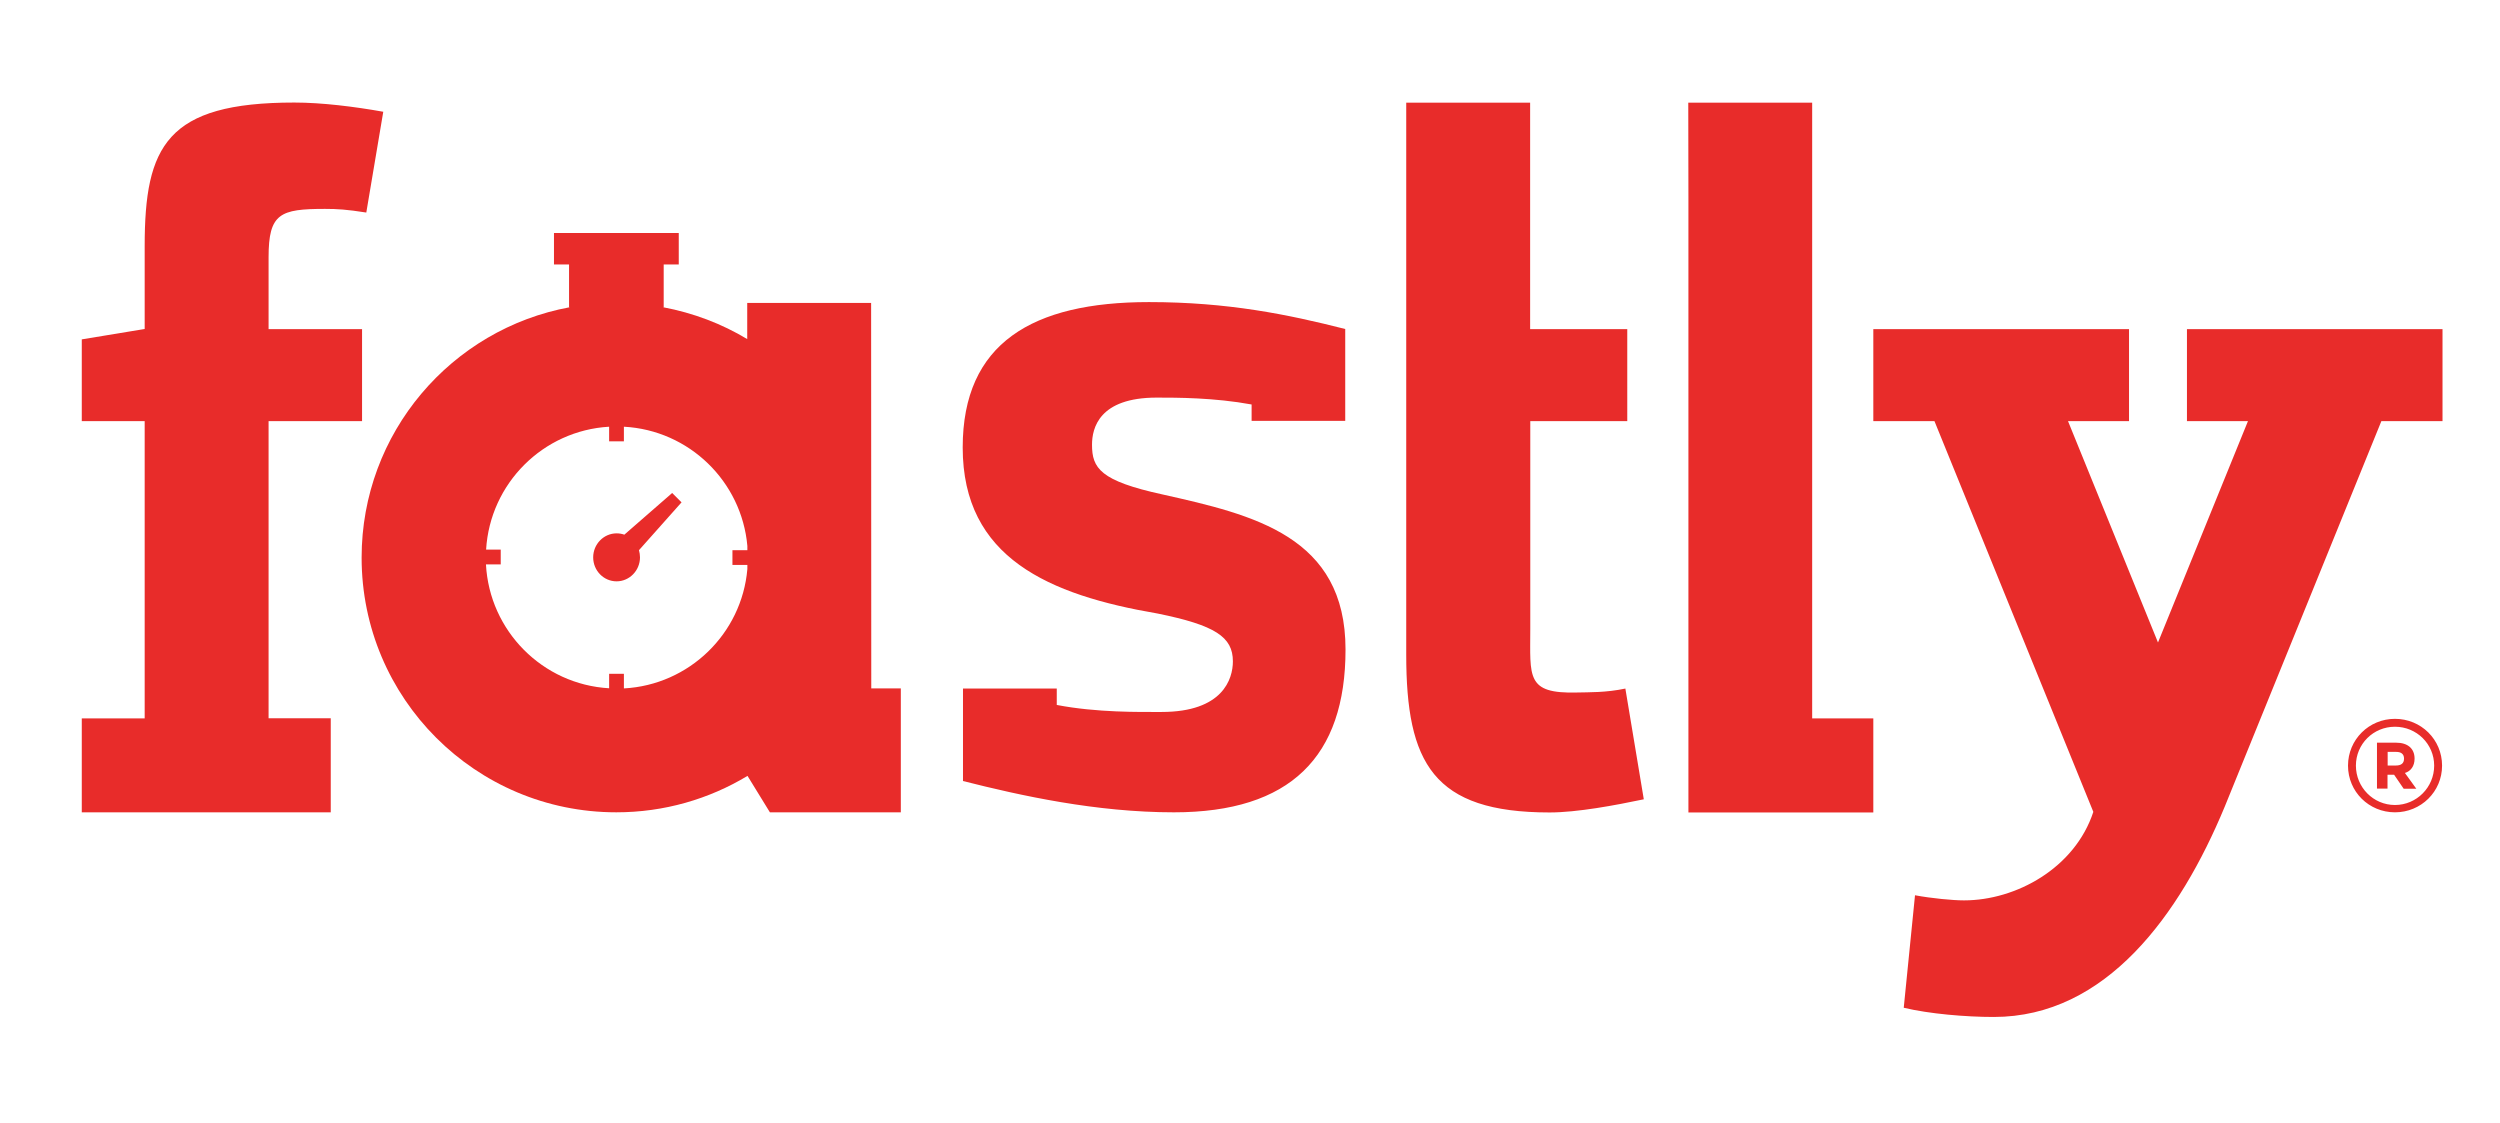 <svg xmlns="http://www.w3.org/2000/svg" viewBox="0 0 1709 768"><g fill="#E82C2A"><path d="M1154.2 134.3v421.1h126.4v-64.3h-41.8V70.2h-84.7zM55.9 491.1h43V287.9h-43V232l43-7.1v-56.6c0-68.5 14.9-98.2 102.3-98.2 18.9 0 41.2 2.8 60.8 6.3l-11.6 68.9c-13.3-2.1-19.8-2.5-28.2-2.5-30.8 0-38.6 3.1-38.6 33.1V225h63.9v62.9h-63.9V491h42.5v64.3H55.9v-64.2zm1055.2-20.4c-13.2 2.8-24.8 2.5-33.2 2.7-34.8.9-31.8-10.6-31.8-43.5v-142h66.3V225H1046V70.2h-84.7v377.3c0 74.1 18.3 107.9 98 107.9 18.9 0 44.8-4.9 64.4-9l-12.6-75.7zm526.1 20.7c17.8 0 32.2 14.1 32.2 32 0 17.8-14.4 31.9-32.2 31.9-17.8 0-32.1-14.1-32.1-31.9 0-17.8 14.3-32 32.1-32m0 58.9c14.8 0 26.8-12.1 26.8-26.9 0-14.8-12-26.6-26.8-26.6s-26.7 11.8-26.7 26.6 11.9 26.9 26.7 26.9m5.9-11.2l-6.5-9.5h-4.5v9.5h-7.2v-31.4h13.1c7.8 0 12.6 3.9 12.6 10.9 0 5.1-2.6 8.6-6.6 9.8l7.8 10.8h-8.7zm-10.9-15.8h5.7c3.3 0 5.5-1.3 5.5-4.7 0-3.3-2.2-4.6-5.3-4.6h-5.9v9.3zM855.6 287.8v-11.3c-25.6-4.7-51.1-4.7-64.9-4.7-39.4 0-44.2 20.9-44.2 32.2 0 16 5.5 24.7 48.2 34 62.4 14 125.1 28.6 125.1 106 0 73.4-37.8 111.3-117.3 111.3-53.2 0-104.8-11.4-144.2-21.4v-63.2h64.1v11.2c27.6 5.3 56.5 4.8 71.6 4.8 42 0 48.8-22.6 48.8-34.6 0-16.7-12.1-24.7-51.5-32.7-74.2-12.7-133.2-38-133.2-113.5 0-71.4 47.7-99.4 127.3-99.4 53.9 0 94.8 8.4 134.2 18.4v62.8h-64zm-389.7 55.6l-6.4-6.4-32.7 28.5c-1.7-.6-3.4-.9-5.3-.9-8.8 0-16 7.4-16 16.4 0 9.1 7.2 16.4 16 16.4s16-7.4 16-16.4c0-1.7-.3-3.4-.7-4.9l29.1-32.7z"/><path d="M595.6 470.7l-.1-263.6h-84.7v24.7c-17.4-10.5-36.9-17.9-57.6-21.8h.5v-29.2H464v-21.5h-85.3v21.5H389V210h.6c-81 14.9-142.4 85.8-142.4 171.2 0 96.2 77.9 174.1 174.1 174.1 32.8 0 63.5-9.1 89.7-24.9l15.3 24.9h89.5v-84.7h-20.2zm-169.1-.1v-10h-10.1v9.9c-45.5-2.6-81.8-39.2-84.2-84.7h10.1v-10.1h-10c2.7-45.2 38.9-81.4 84.1-84v10h10.1v-10c44.6 2.4 80.5 37.4 84.4 81.5v2.9h-10.2v10.1h10.2v2.8c-3.8 44.2-39.8 79.2-84.4 81.6zM1495 225h174.7v62.9h-41.8l-107.1 263.6c-30.7 74-81.1 143.7-157.9 143.7-18.9 0-44-2.1-61.5-6.3l7.7-76.9c11.2 2.1 25.8 3.5 33.5 3.5 35.6 0 75.8-22.1 88.4-60.5l-108.6-267.1h-41.8V225h174.8v62.9h-41.7l61.5 151.3 61.5-151.3H1495V225z"/></g></svg>